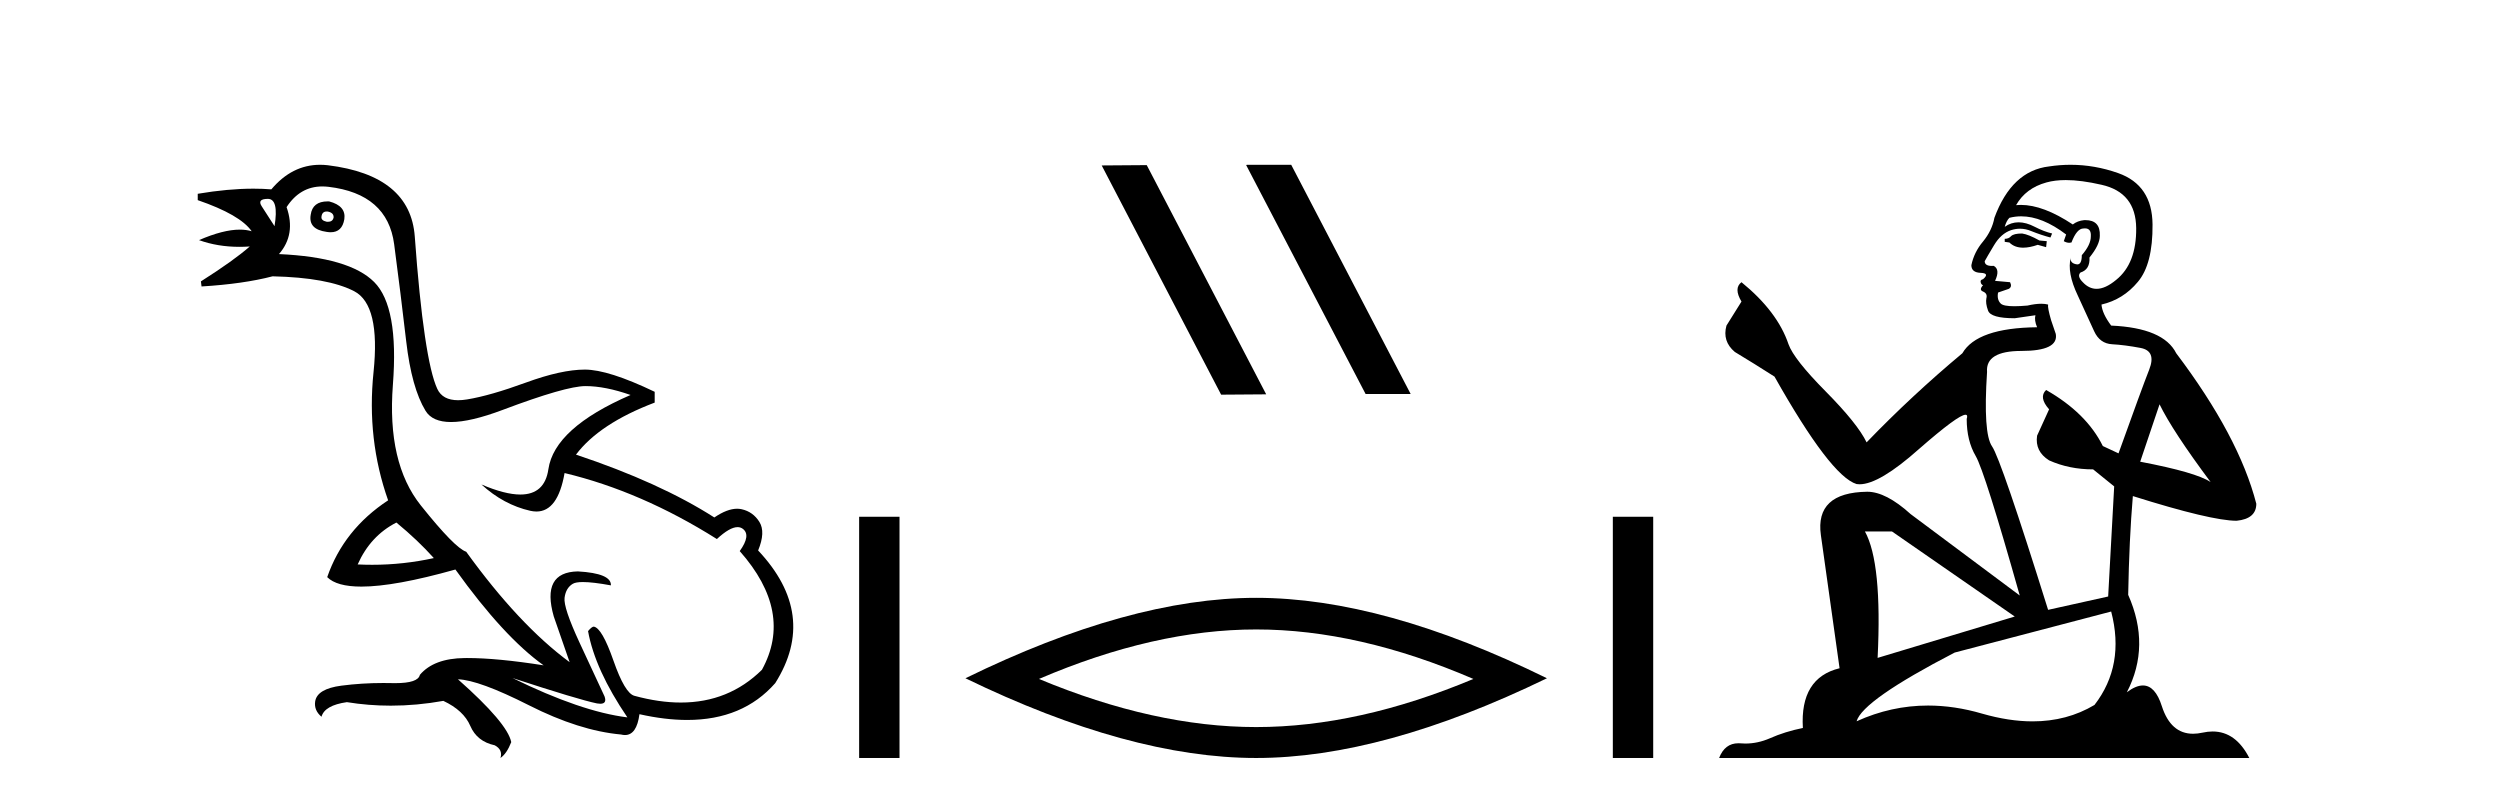 <?xml version='1.0' encoding='UTF-8' standalone='yes'?><svg xmlns='http://www.w3.org/2000/svg' xmlns:xlink='http://www.w3.org/1999/xlink' width='128.0' height='41.0' ><path d='M 16.729 10.829 Q 16.756 10.829 16.785 10.832 Q 17.11 10.897 17.078 11.157 Q 17.021 11.356 16.79 11.356 Q 16.757 11.356 16.72 11.352 Q 16.428 11.287 16.46 11.092 Q 16.49 10.829 16.729 10.829 ZM 13.715 10.182 Q 14.283 10.182 14.056 11.58 Q 13.666 10.962 13.406 10.572 Q 13.146 10.182 13.715 10.182 ZM 16.778 10.311 Q 16.001 10.311 15.908 10.995 Q 15.778 11.742 16.72 11.872 Q 16.832 11.891 16.93 11.891 Q 17.519 11.891 17.63 11.222 Q 17.728 10.54 16.85 10.312 Q 16.814 10.311 16.778 10.311 ZM 20.295 26.754 Q 21.399 27.664 22.212 28.574 Q 20.654 28.917 19.054 28.917 Q 18.684 28.917 18.313 28.899 Q 18.962 27.437 20.295 26.754 ZM 16.501 9.546 Q 16.655 9.546 16.818 9.565 Q 19.84 9.922 20.181 12.506 Q 20.522 15.089 20.798 17.477 Q 21.075 19.865 21.789 21.035 Q 22.14 21.608 23.094 21.608 Q 24.088 21.608 25.737 20.987 Q 28.971 19.768 29.978 19.768 Q 30.985 19.768 32.285 20.223 Q 28.386 21.913 28.077 24.025 Q 27.888 25.32 26.641 25.32 Q 25.855 25.32 24.649 24.805 L 24.649 24.805 Q 25.786 25.844 27.151 26.153 Q 27.316 26.19 27.467 26.19 Q 28.563 26.19 28.906 24.22 Q 32.837 25.162 36.704 27.599 Q 37.361 26.989 37.764 26.989 Q 37.919 26.989 38.036 27.079 Q 38.459 27.404 37.874 28.216 Q 40.636 31.336 39.011 34.293 Q 37.312 35.97 34.859 35.97 Q 33.747 35.97 32.48 35.625 Q 31.992 35.495 31.408 33.822 Q 30.823 32.148 30.4 32.083 Q 30.303 32.083 30.108 32.311 Q 30.465 34.293 32.122 36.73 Q 29.75 36.437 26.241 34.715 L 26.241 34.715 Q 29.62 35.82 30.563 36.015 Q 30.66 36.032 30.735 36.032 Q 31.086 36.032 30.953 35.657 Q 30.498 34.683 29.669 32.895 Q 28.841 31.108 28.906 30.605 Q 28.971 30.101 29.328 29.89 Q 29.478 29.801 29.845 29.801 Q 30.353 29.801 31.278 29.971 Q 31.31 29.354 29.588 29.256 Q 27.703 29.289 28.353 31.563 L 29.165 33.903 Q 26.566 31.986 23.869 28.249 Q 23.284 28.054 21.546 25.877 Q 19.807 23.7 20.116 19.703 Q 20.425 15.706 19.157 14.439 Q 17.89 13.172 14.283 13.009 Q 15.161 12.002 14.673 10.605 Q 15.36 9.546 16.501 9.546 ZM 16.387 8.437 Q 14.951 8.437 13.893 9.695 Q 13.452 9.66 12.977 9.66 Q 11.673 9.66 10.124 9.922 L 10.124 10.247 Q 12.301 10.995 12.886 11.84 Q 12.612 11.757 12.279 11.757 Q 11.427 11.757 10.189 12.294 Q 11.14 12.638 12.262 12.638 Q 12.521 12.638 12.789 12.619 L 12.789 12.619 Q 11.976 13.334 10.287 14.407 L 10.319 14.667 Q 12.464 14.537 13.958 14.147 Q 16.785 14.212 18.134 14.91 Q 19.482 15.609 19.125 19.053 Q 18.767 22.497 19.872 25.617 Q 17.598 27.112 16.753 29.549 Q 17.238 30.034 18.505 30.034 Q 20.206 30.034 23.317 29.159 Q 25.786 32.603 27.833 34.065 Q 25.462 33.691 23.915 33.691 Q 23.851 33.691 23.788 33.692 Q 22.212 33.708 21.497 34.553 Q 21.406 34.977 20.239 34.977 Q 20.156 34.977 20.067 34.975 Q 19.845 34.97 19.625 34.97 Q 18.526 34.97 17.484 35.105 Q 16.233 35.268 16.136 35.917 Q 16.071 36.372 16.46 36.697 Q 16.623 36.112 17.76 35.95 Q 18.87 36.13 20.007 36.13 Q 21.334 36.13 22.699 35.885 Q 23.739 36.372 24.08 37.168 Q 24.421 37.964 25.331 38.159 Q 25.754 38.387 25.624 38.809 Q 25.949 38.582 26.176 37.997 Q 25.981 37.022 23.447 34.78 L 23.447 34.78 Q 24.519 34.813 27.086 36.112 Q 29.653 37.412 31.797 37.607 Q 31.904 37.634 31.999 37.634 Q 32.599 37.634 32.74 36.567 Q 34.056 36.862 35.184 36.862 Q 38.04 36.862 39.693 34.975 Q 41.903 31.466 38.816 28.184 Q 39.206 27.242 38.881 26.722 Q 38.556 26.202 37.971 26.072 Q 37.86 26.047 37.74 26.047 Q 37.232 26.047 36.574 26.494 Q 33.78 24.707 29.49 23.277 Q 30.693 21.685 33.52 20.613 L 33.52 20.06 Q 31.148 18.923 29.945 18.923 Q 28.743 18.923 26.923 19.589 Q 25.104 20.255 23.918 20.45 Q 23.668 20.491 23.456 20.491 Q 22.66 20.491 22.391 19.914 Q 22.049 19.183 21.757 17.217 Q 21.464 15.251 21.237 12.116 Q 21.01 8.98 16.785 8.46 Q 16.583 8.437 16.387 8.437 Z' style='fill:#000000;stroke:none' /><path d='M 43.988 26.458 L 43.988 38.809 L 46.055 38.809 L 46.055 26.458 Z' style='fill:#000000;stroke:none' /><path d='M 63.838 8.437 L 63.804 8.454 L 69.919 20.173 L 72.226 20.173 L 66.11 8.437 ZM 58.713 8.454 L 56.407 8.471 L 62.522 20.207 L 64.829 20.19 L 58.713 8.454 Z' style='fill:#000000;stroke:none' /><path d='M 64.316 32.228 Q 69.56 32.228 75.437 34.762 Q 69.56 37.226 64.316 37.226 Q 59.108 37.226 53.195 34.762 Q 59.108 32.228 64.316 32.228 ZM 64.316 30.609 Q 57.841 30.609 49.43 34.727 Q 57.841 38.809 64.316 38.809 Q 70.792 38.809 79.203 34.727 Q 70.827 30.609 64.316 30.609 Z' style='fill:#000000;stroke:none' /><path d='M 82.577 26.458 L 82.577 38.809 L 84.644 38.809 L 84.644 26.458 Z' style='fill:#000000;stroke:none' /><path d='M 103.531 11.955 Q 103.104 11.955 102.967 12.091 Q 102.847 12.228 102.642 12.228 L 102.642 12.382 L 102.881 12.416 Q 103.146 12.681 103.586 12.681 Q 103.912 12.681 104.334 12.535 L 104.761 12.655 L 104.795 12.348 L 104.419 12.313 Q 103.872 12.006 103.531 11.955 ZM 105.768 9.22 Q 106.556 9.22 107.596 9.46 Q 109.356 9.853 109.373 11.681 Q 109.39 13.492 108.348 14.329 Q 107.797 14.788 107.345 14.788 Q 106.956 14.788 106.64 14.449 Q 106.332 14.141 106.52 13.953 Q 107.016 13.8 106.981 13.185 Q 107.511 12.535 107.511 12.074 Q 107.544 11.27 106.772 11.27 Q 106.741 11.27 106.708 11.271 Q 106.366 11.305 106.127 11.493 Q 104.616 10.491 103.466 10.491 Q 103.343 10.491 103.223 10.503 L 103.223 10.503 Q 103.719 9.631 104.778 9.341 Q 105.21 9.22 105.768 9.22 ZM 110.569 20.701 Q 111.235 22.068 113.183 24.682 Q 112.448 24.186 109.578 23.639 L 110.569 20.701 ZM 103.485 11.076 Q 104.563 11.076 105.786 12.006 L 105.666 12.348 Q 105.809 12.431 105.945 12.431 Q 106.003 12.431 106.059 12.416 Q 106.332 11.698 106.674 11.698 Q 106.715 11.693 106.751 11.693 Q 107.08 11.693 107.05 12.108 Q 107.05 12.535 106.588 13.065 Q 106.588 13.538 106.358 13.538 Q 106.323 13.538 106.281 13.526 Q 105.973 13.458 106.025 13.185 L 106.025 13.185 Q 105.82 13.953 106.383 15.132 Q 106.93 16.328 107.221 16.96 Q 107.511 17.592 108.143 17.626 Q 108.775 17.66 109.595 17.814 Q 110.415 17.968 110.039 18.925 Q 109.663 19.881 108.468 23.212 L 107.665 22.837 Q 106.828 21.145 104.761 19.967 L 104.761 19.967 Q 104.368 20.342 104.914 20.957 L 104.299 22.307 Q 104.18 23.11 104.914 23.571 Q 105.939 24.032 107.169 24.032 L 108.246 24.904 L 107.938 30.541 L 104.863 31.224 Q 102.454 23.52 101.993 22.854 Q 101.532 22.187 101.737 19.044 Q 101.651 17.968 103.496 17.968 Q 105.41 17.968 105.256 17.097 L 105.017 16.396 Q 104.829 15.747 104.863 15.593 Q 104.713 15.552 104.513 15.552 Q 104.214 15.552 103.804 15.645 Q 103.417 15.679 103.136 15.679 Q 102.574 15.679 102.437 15.542 Q 102.232 15.337 102.301 14.978 L 102.847 14.79 Q 103.035 14.688 102.916 14.449 L 102.147 14.38 Q 102.42 13.8 102.079 13.612 Q 102.027 13.615 101.982 13.615 Q 101.617 13.615 101.617 13.373 Q 101.737 13.15 102.096 12.553 Q 102.454 11.955 102.967 11.784 Q 103.197 11.71 103.424 11.71 Q 103.719 11.71 104.009 11.835 Q 104.521 12.04 104.983 12.16 L 105.068 11.955 Q 104.641 11.852 104.18 11.613 Q 103.736 11.382 103.351 11.382 Q 102.967 11.382 102.642 11.613 Q 102.728 11.305 102.881 11.152 Q 103.178 11.076 103.485 11.076 ZM 96.868 27.21 L 103.155 31.566 L 96.134 33.684 Q 96.373 28.816 95.484 27.21 ZM 108.092 31.31 Q 108.809 34.06 107.238 36.093 Q 105.83 36.934 104.068 36.934 Q 102.858 36.934 101.481 36.537 Q 100.069 36.124 98.717 36.124 Q 96.829 36.124 95.057 36.93 Q 95.365 35.854 100.08 33.411 L 108.092 31.31 ZM 106.013 8.437 Q 105.466 8.437 104.914 8.521 Q 103.001 8.743 102.113 11.152 Q 101.993 11.801 101.532 12.365 Q 101.071 12.911 100.934 13.578 Q 100.934 13.953 101.412 13.97 Q 101.891 13.988 101.532 14.295 Q 101.378 14.329 101.412 14.449 Q 101.429 14.568 101.532 14.603 Q 101.31 14.842 101.532 14.927 Q 101.771 15.03 101.703 15.269 Q 101.651 15.525 101.788 15.901 Q 101.925 16.294 103.155 16.294 L 104.214 16.14 L 104.214 16.14 Q 104.146 16.396 104.299 16.755 Q 101.224 16.789 100.473 18.087 Q 97.893 20.24 95.57 22.649 Q 95.109 21.692 93.469 20.035 Q 91.846 18.395 91.572 17.626 Q 91.009 15.952 89.164 14.449 Q 88.754 14.756 89.164 15.44 L 88.395 16.67 Q 88.173 17.472 88.822 18.019 Q 89.813 18.617 90.855 19.283 Q 93.725 24.374 95.057 24.784 Q 95.131 24.795 95.211 24.795 Q 96.225 24.795 98.252 22.99 Q 100.26 21.235 100.634 21.235 Q 100.766 21.235 100.695 21.453 Q 100.695 22.563 101.156 23.349 Q 101.617 24.135 103.411 30.49 L 97.825 26.322 Q 96.561 25.177 95.604 25.177 Q 92.922 25.211 93.229 27.398 L 94.186 34.214 Q 92.153 34.709 92.307 37.272 Q 91.384 37.46 90.616 37.801 Q 89.995 38.07 89.362 38.07 Q 89.229 38.07 89.095 38.058 Q 89.049 38.055 89.005 38.055 Q 88.308 38.055 88.019 38.809 L 115.164 38.809 Q 114.471 37.452 113.287 37.452 Q 113.041 37.452 112.773 37.511 Q 112.514 37.568 112.284 37.568 Q 111.143 37.568 110.688 36.161 Q 110.351 35.096 109.717 35.096 Q 109.354 35.096 108.895 35.444 Q 110.125 33.069 108.963 30.456 Q 109.014 27.62 109.202 25.399 Q 113.217 26.663 114.515 26.663 Q 115.523 26.561 115.523 25.792 Q 114.635 22.341 111.423 18.087 Q 110.774 16.789 108.092 16.67 Q 107.631 16.055 107.596 15.593 Q 108.707 15.337 109.458 14.432 Q 110.227 13.526 110.21 11.493 Q 110.193 9.478 108.451 8.863 Q 107.244 8.437 106.013 8.437 Z' style='fill:#000000;stroke:none' /></svg>